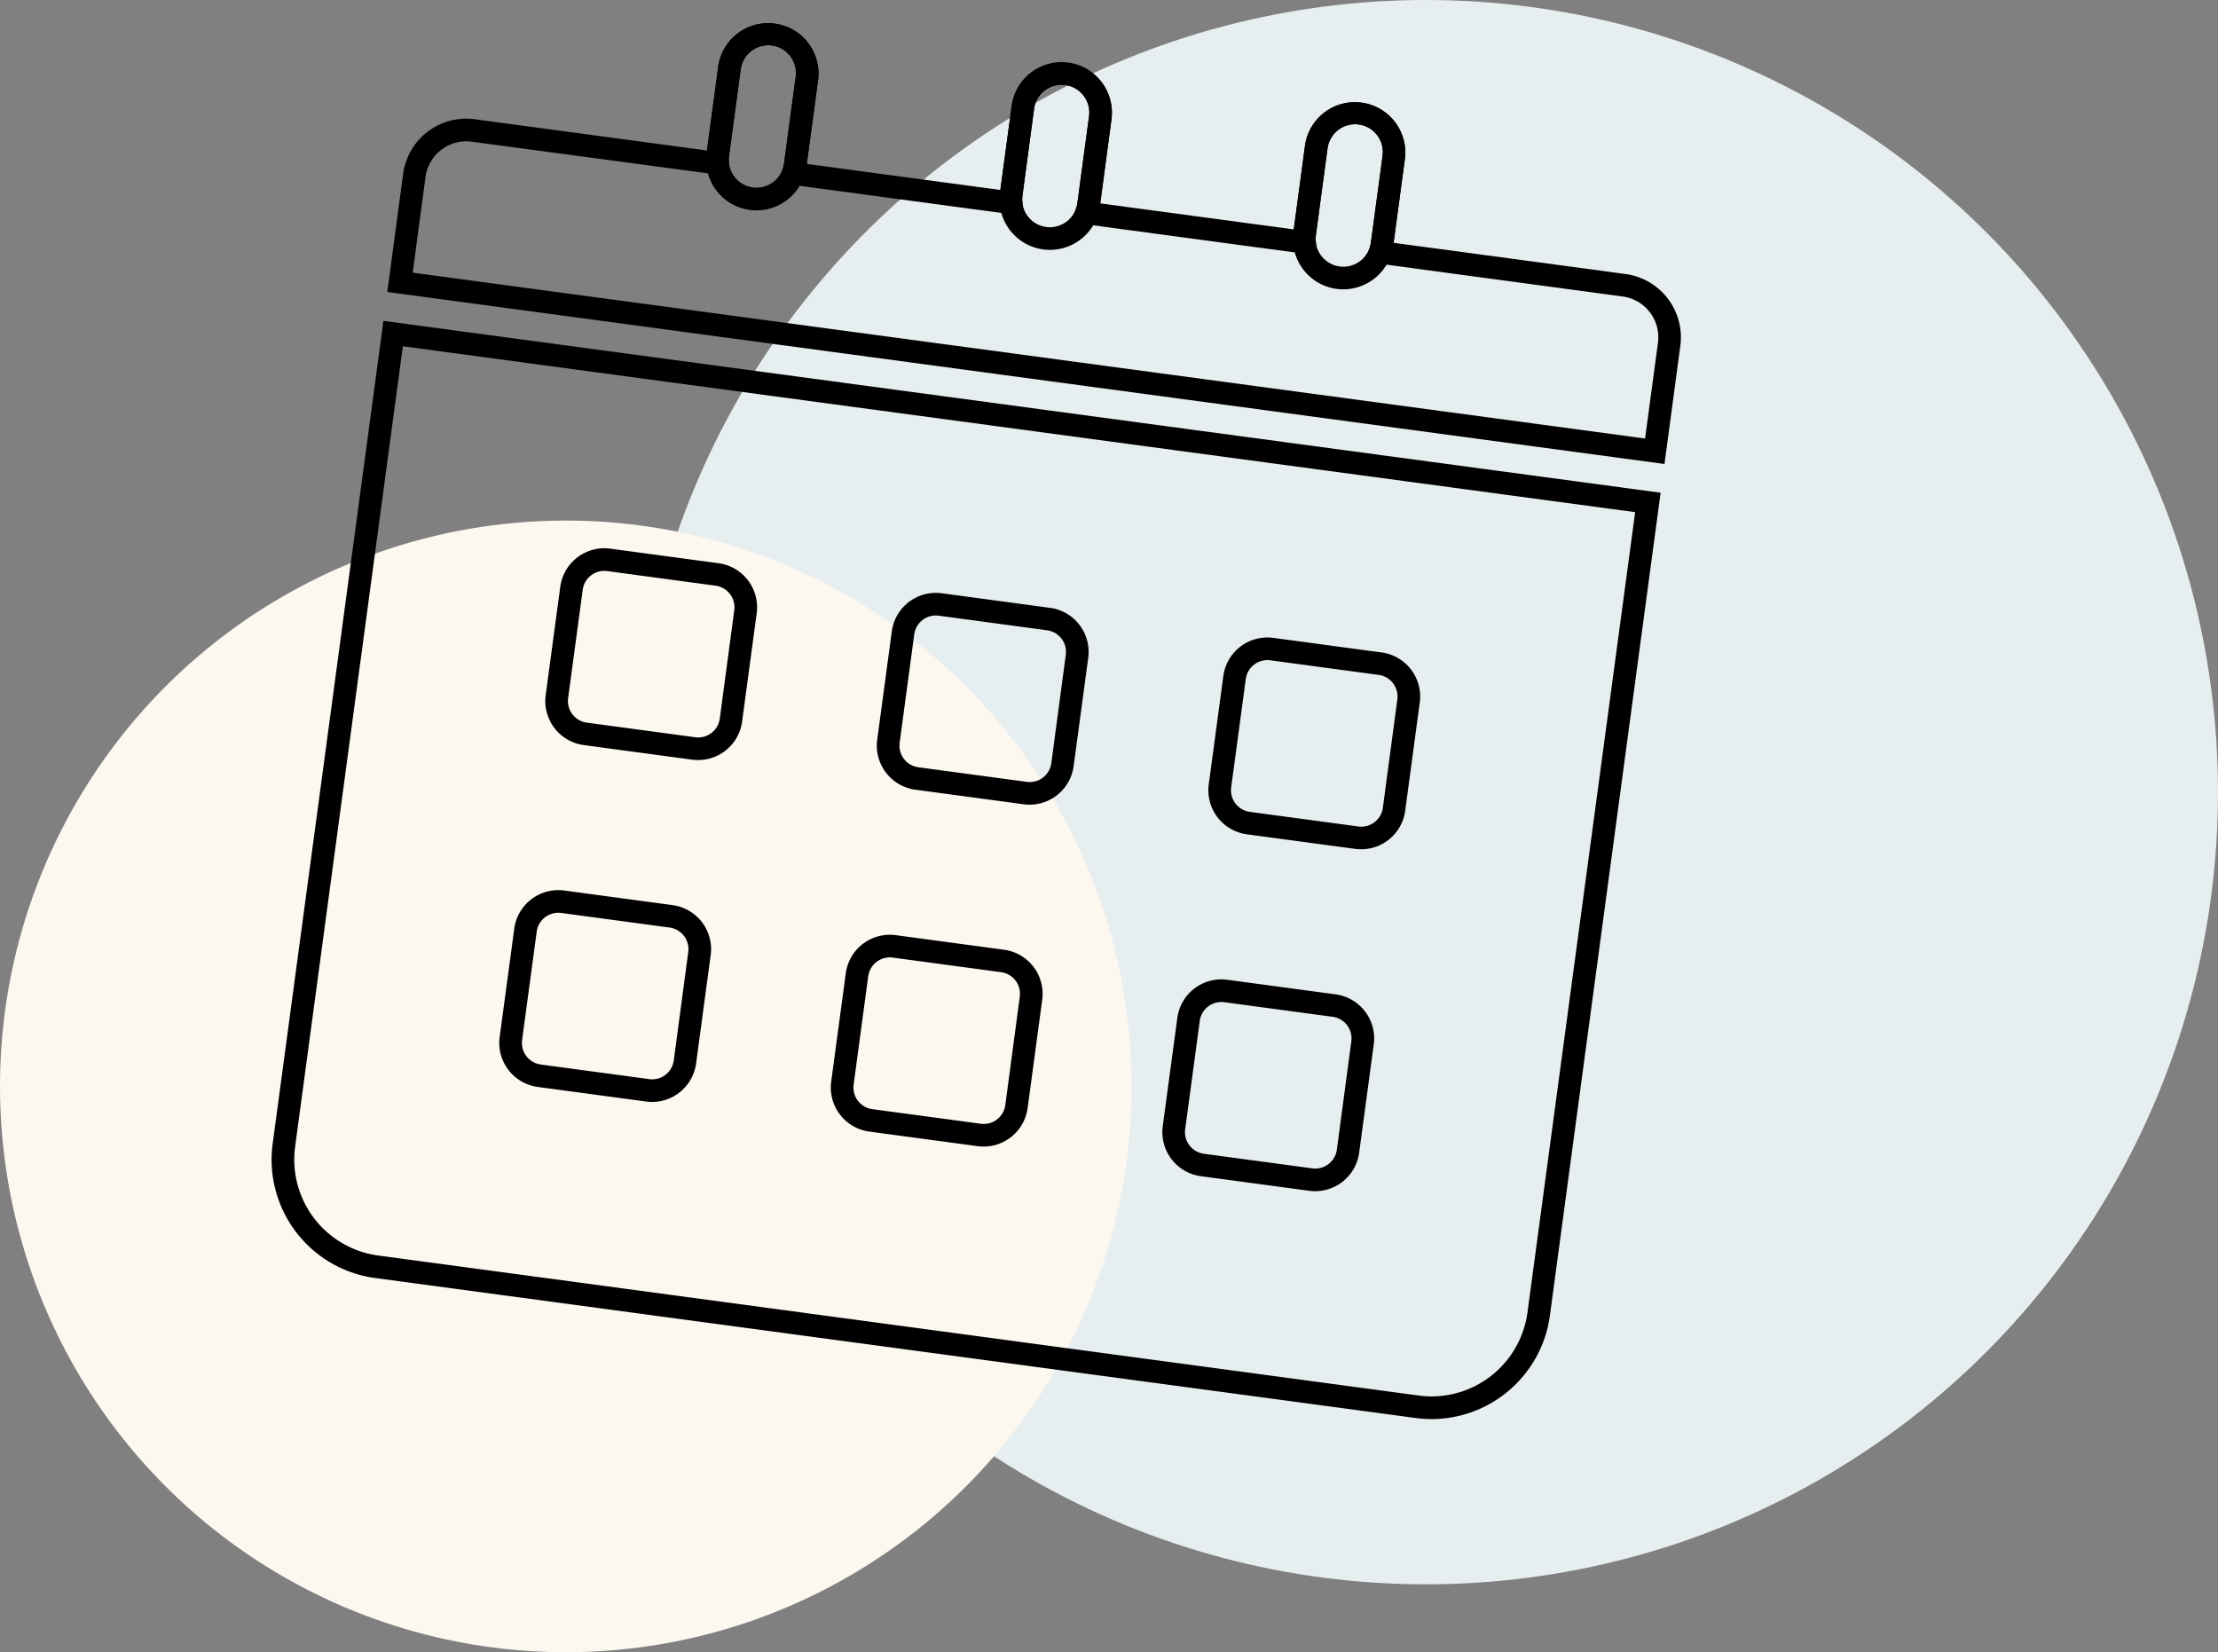 <svg xmlns="http://www.w3.org/2000/svg" xmlns:xlink="http://www.w3.org/1999/xlink" width="98" height="73" viewBox="0 0 98 73"><rect x="0" y="0" width="98" height="73" fill="#808080" stroke="none"/><defs><clipPath id="clip-path"><rect id="Rectangle_109" data-name="Rectangle 109" width="62.272" height="61.701" transform="translate(0 0)" fill="none"></rect></clipPath></defs><g id="Group_180" data-name="Group 180" transform="translate(-1075 -1258)"><circle id="Ellipse_79" data-name="Ellipse 79" cx="35" cy="35" r="35" transform="translate(1103 1258)" fill="#e7eeef"></circle><circle id="Ellipse_80" data-name="Ellipse 80" cx="25" cy="25" r="25" transform="translate(1075 1281)" fill="#fcf7ef"></circle><g id="Group_117" data-name="Group 117" transform="translate(1087 1259)"><g id="Group_116" data-name="Group 116" clip-path="url(#clip-path)"><path id="Path_452" data-name="Path 452" d="M51.261,61.7a5.334,5.334,0,0,1-.71-.048L4.569,55.466A5.278,5.278,0,0,1,.047,49.537L4.941,13.177,61.373,20.77,56.48,57.132A5.286,5.286,0,0,1,51.261,61.7ZM5.8,14.3,1.039,49.671a4.277,4.277,0,0,0,3.664,4.8l45.982,6.188a4.332,4.332,0,0,0,.576.039A4.282,4.282,0,0,0,55.488,57l4.76-35.371Z"></path><path id="Path_453" data-name="Path 453" d="M61.544,19.5,5.112,11.9l.7-5.22A2.814,2.814,0,0,1,8.982,4.269L19.236,5.649l.5-3.721a2.226,2.226,0,0,1,4.412.594l-.5,3.72L32.2,7.394l.5-3.721a2.225,2.225,0,0,1,2.5-1.909,2.225,2.225,0,0,1,1.909,2.5l-.5,3.721,8.553,1.151.5-3.721a2.226,2.226,0,0,1,4.412.593l-.5,3.72,10.254,1.38a2.821,2.821,0,0,1,2.416,3.167ZM6.236,11.047l54.45,7.328.569-4.228A1.82,1.82,0,0,0,59.7,12.1l-11.41-1.536.215-.585a1.274,1.274,0,0,0,.068-.264l.517-3.84A1.227,1.227,0,0,0,48.035,4.5a1.249,1.249,0,0,0-.166-.011,1.229,1.229,0,0,0-1.213,1.062L46.14,9.394a1.291,1.291,0,0,0,0,.273l.05.618L35.322,8.823l.215-.585a1.217,1.217,0,0,0,.068-.261l.517-3.844A1.225,1.225,0,0,0,35.07,2.756a1.251,1.251,0,0,0-.166-.011,1.23,1.23,0,0,0-1.213,1.063L33.175,7.65a1.212,1.212,0,0,0,0,.268l.055.623L22.352,7.078l.221-.588a1.153,1.153,0,0,0,.066-.257l.518-3.843a1.228,1.228,0,0,0-1.052-1.379A1.244,1.244,0,0,0,21.94,1a1.229,1.229,0,0,0-1.213,1.062L20.211,5.9a1.168,1.168,0,0,0,0,.268l.055.623L8.848,5.261A1.844,1.844,0,0,0,8.6,5.244a1.822,1.822,0,0,0-1.8,1.575Z"></path><path id="Path_454" data-name="Path 454" d="M21.427,8.295a2.251,2.251,0,0,1-.3-.02,2.226,2.226,0,0,1-1.909-2.5l.517-3.842a2.226,2.226,0,0,1,4.412.593l-.517,3.843A2.234,2.234,0,0,1,21.427,8.295ZM21.94,1a1.228,1.228,0,0,0-1.212,1.062L20.211,5.9a1.226,1.226,0,0,0,1.051,1.379,1.249,1.249,0,0,0,.166.011,1.23,1.23,0,0,0,1.213-1.063l.517-3.842a1.226,1.226,0,0,0-1.052-1.378A1.247,1.247,0,0,0,21.94,1Z"></path><path id="Path_455" data-name="Path 455" d="M34.391,10.04a2.251,2.251,0,0,1-.3-.02,2.226,2.226,0,0,1-1.909-2.5L32.7,3.674a2.226,2.226,0,0,1,4.412.593L36.6,8.111A2.234,2.234,0,0,1,34.391,10.04ZM34.9,2.745a1.228,1.228,0,0,0-1.212,1.062L33.175,7.65a1.226,1.226,0,0,0,1.051,1.379,1.249,1.249,0,0,0,.166.011A1.23,1.23,0,0,0,35.6,7.977l.517-3.842a1.226,1.226,0,0,0-1.052-1.378A1.247,1.247,0,0,0,34.9,2.745Z"></path><path id="Path_456" data-name="Path 456" d="M47.356,11.784a2.251,2.251,0,0,1-.3-.02,2.226,2.226,0,0,1-1.909-2.5l.517-3.842a2.226,2.226,0,0,1,4.412.593l-.517,3.843A2.234,2.234,0,0,1,47.356,11.784Zm.513-7.294a1.228,1.228,0,0,0-1.212,1.062L46.14,9.394a1.226,1.226,0,0,0,1.051,1.379,1.249,1.249,0,0,0,.166.011A1.23,1.23,0,0,0,48.57,9.721l.517-3.842A1.226,1.226,0,0,0,48.034,4.5,1.247,1.247,0,0,0,47.869,4.489Z"></path><path id="Rectangle_103" data-name="Rectangle 103" d="M1.462-.5H6.3A1.964,1.964,0,0,1,8.257,1.462V6.3A1.964,1.964,0,0,1,6.3,8.257H1.462A1.964,1.964,0,0,1-.5,6.3V1.462A1.964,1.964,0,0,1,1.462-.5ZM6.3,7.257A.963.963,0,0,0,7.257,6.3V1.462A.963.963,0,0,0,6.3.5H1.462A.963.963,0,0,0,.5,1.462V6.3a.963.963,0,0,0,.962.962Z" transform="translate(12.411 31.229) rotate(-82.331)"></path><path id="Rectangle_104" data-name="Rectangle 104" d="M1.462-.5H6.3A1.964,1.964,0,0,1,8.257,1.462V6.3A1.964,1.964,0,0,1,6.3,8.257H1.462A1.964,1.964,0,0,1-.5,6.3V1.462A1.964,1.964,0,0,1,1.462-.5ZM6.3,7.257A.963.963,0,0,0,7.257,6.3V1.462A.963.963,0,0,0,6.3.5H1.462A.963.963,0,0,0,.5,1.462V6.3a.963.963,0,0,0,.962.962Z" transform="translate(27.059 33.2) rotate(-82.331)"></path><path id="Rectangle_105" data-name="Rectangle 105" d="M1.462-.5H6.3A1.964,1.964,0,0,1,8.257,1.462V6.3A1.964,1.964,0,0,1,6.3,8.257H1.462A1.964,1.964,0,0,1-.5,6.3V1.462A1.964,1.964,0,0,1,1.462-.5ZM6.3,7.257A.963.963,0,0,0,7.257,6.3V1.462A.963.963,0,0,0,6.3.5H1.462A.963.963,0,0,0,.5,1.462V6.3a.963.963,0,0,0,.962.962Z" transform="translate(41.708 35.171) rotate(-82.331)"></path><path id="Rectangle_106" data-name="Rectangle 106" d="M1.462-.5H6.3A1.964,1.964,0,0,1,8.257,1.462V6.3A1.964,1.964,0,0,1,6.3,8.257H1.462A1.964,1.964,0,0,1-.5,6.3V1.462A1.964,1.964,0,0,1,1.462-.5ZM6.3,7.257A.963.963,0,0,0,7.257,6.3V1.462A.963.963,0,0,0,6.3.5H1.462A.963.963,0,0,0,.5,1.462V6.3a.963.963,0,0,0,.962.962Z" transform="translate(10.378 46.334) rotate(-82.331)"></path><path id="Rectangle_107" data-name="Rectangle 107" d="M1.462-.5H6.3A1.964,1.964,0,0,1,8.257,1.462V6.3A1.964,1.964,0,0,1,6.3,8.257H1.462A1.964,1.964,0,0,1-.5,6.3V1.462A1.964,1.964,0,0,1,1.462-.5ZM6.3,7.257A.963.963,0,0,0,7.257,6.3V1.462A.963.963,0,0,0,6.3.5H1.462A.963.963,0,0,0,.5,1.462V6.3a.963.963,0,0,0,.962.962Z" transform="translate(25.026 48.306) rotate(-82.331)"></path><path id="Rectangle_108" data-name="Rectangle 108" d="M1.462-.5H6.3A1.964,1.964,0,0,1,8.257,1.462V6.3A1.964,1.964,0,0,1,6.3,8.257H1.462A1.964,1.964,0,0,1-.5,6.3V1.462A1.964,1.964,0,0,1,1.462-.5ZM6.3,7.257A.963.963,0,0,0,7.257,6.3V1.462A.963.963,0,0,0,6.3.5H1.462A.963.963,0,0,0,.5,1.462V6.3a.963.963,0,0,0,.962.962Z" transform="translate(39.675 50.277) rotate(-82.331)"></path></g></g></g></svg>